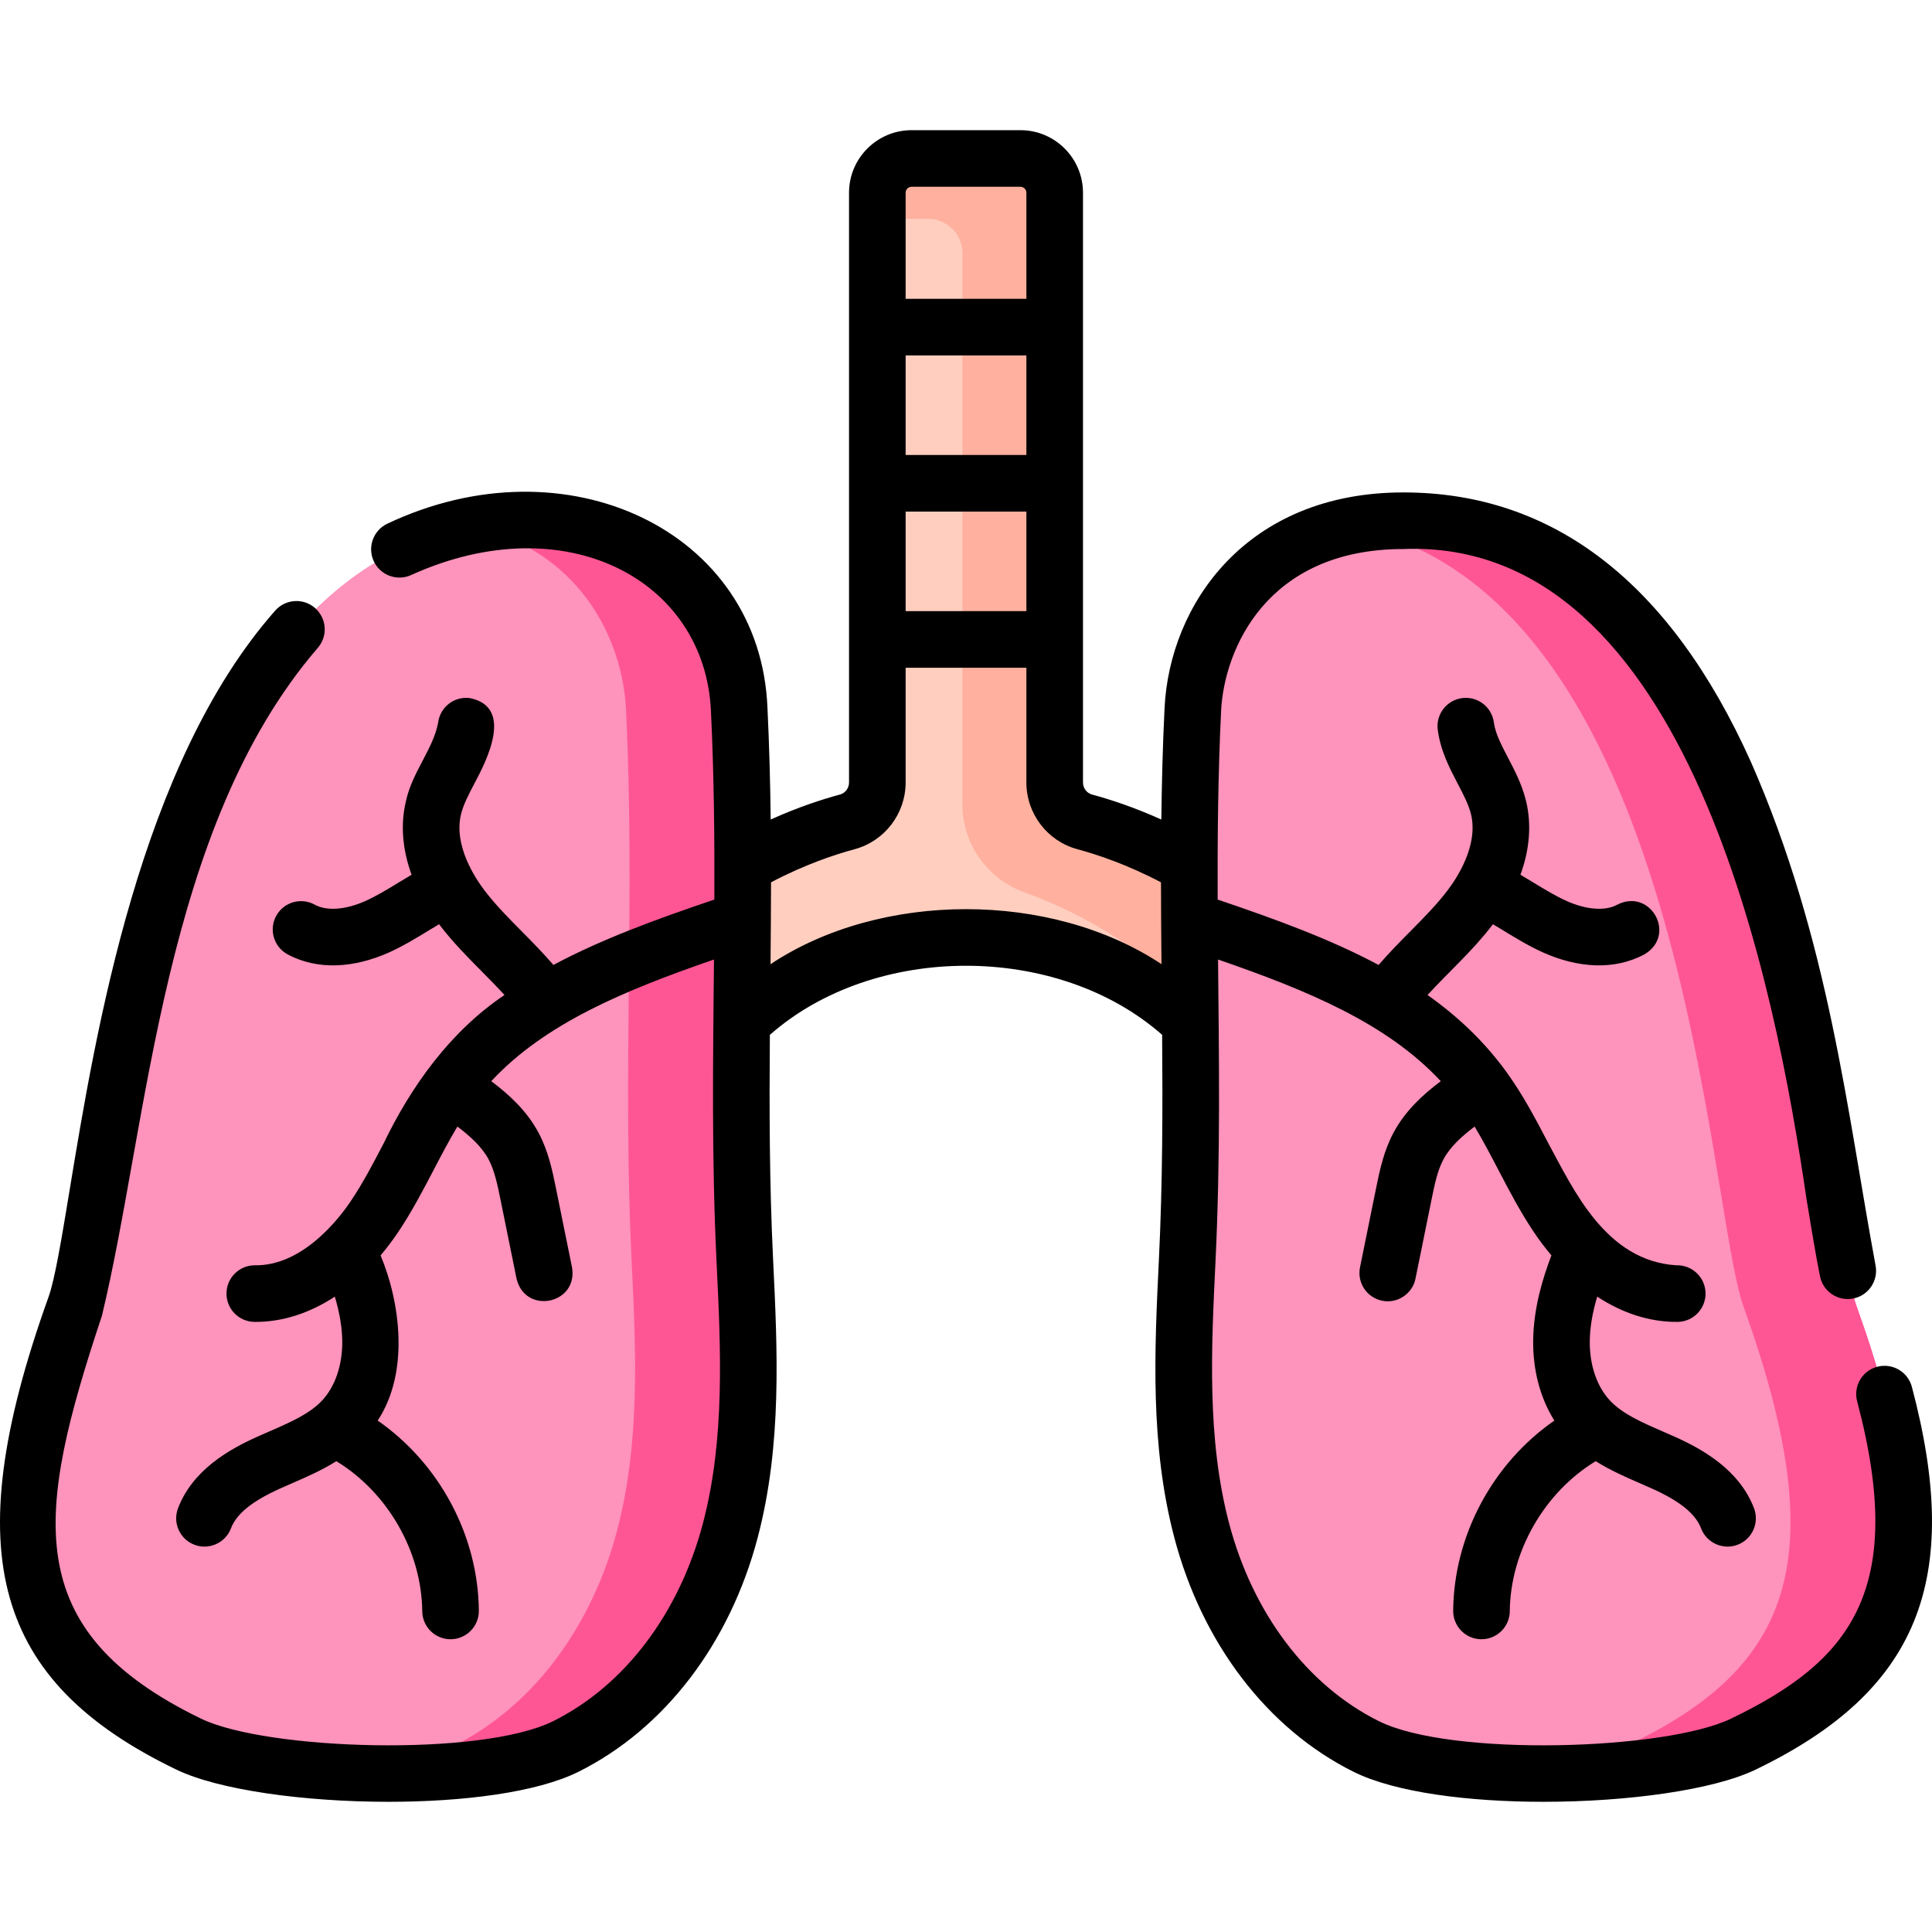 <svg id="Capa_1" enable-background="new 0 0 512 512" height="512" viewBox="0 0 512 512" width="512" xmlns="http://www.w3.org/2000/svg"><g><path d="m372.111 303.974-30.767 5.026s-20.03-60.567-85.344-60.567-85.351 60.567-85.351 60.567l-30.76-5.026c18.602-62.409 65.795-81.087 84.652-86.161 4.709-1.267 7.962-5.572 7.962-10.454v-156.278c0-5.015 4.061-9.081 9.07-9.081h28.855c5.009 0 9.07 4.066 9.07 9.081v156.278c0 4.882 3.253 9.187 7.962 10.454 18.856 5.074 66.049 23.752 84.651 86.161z" fill="#ffcebf"/><g><path d="m245.983 58c5.009 0 9.07 4.061 9.07 9.07v146.126c0 10.465 6.603 19.752 16.452 23.289 20.352 7.311 54.484 26.038 72.282 72.116l28.324-4.626c-18.602-62.409-65.795-81.087-84.652-86.161-4.71-1.267-7.962-5.568-7.962-10.445v-156.299c0-5.009-4.061-9.07-9.07-9.07h-28.855c-5.009 0-9.07 4.061-9.07 9.07v6.93z" fill="#ffb09e"/></g><path d="m19.97 346.19c-23.951 66.673-13.117 95.239 30.073 116.048 18.948 9.129 78.516 11.274 99.928.604 23.076-11.499 37.481-34.045 43.59-57.306s4.987-47.521 3.828-71.412c-2.441-50.344.954-95.743-1.487-146.088-1.079-22.27-16.804-50.036-55.798-50.036-104.256 0-109.961 179.87-120.134 208.19z" fill="#fe93bb"/><path d="m197.39 334.123c-2.441-50.344.954-95.743-1.487-146.088-1.08-22.269-16.805-50.035-55.799-50.035-5.45 0-10.627.498-15.552 1.434 28.49 5.933 40.417 29.321 41.351 48.602 2.441 50.345-.954 95.744 1.487 146.088 1.158 23.891 2.281 48.151-3.828 71.412s-20.515 45.807-43.59 57.306c-7.291 3.633-19.007 5.779-32.035 6.671 23.134 1.483 49.316-.333 62.035-6.671 23.076-11.499 37.481-34.045 43.59-57.306 6.108-23.262 4.986-47.521 3.828-71.413z" fill="#fe5694"/><path d="m492.03 346.19c23.951 66.673 13.117 95.239-30.073 116.048-18.948 9.129-78.516 11.274-99.928.604-23.076-11.499-37.481-34.045-43.59-57.306s-4.987-47.521-3.828-71.412c2.441-50.344-.954-95.743 1.487-146.088 1.08-22.269 16.805-50.036 55.799-50.036 104.255 0 109.96 179.87 120.133 208.19z" fill="#fe93bb"/><path d="m492.03 346.19c-10.173-28.32-15.878-208.19-120.134-208.19-5.232 0-10.032.514-14.448 1.434 89.308 16.964 94.94 179.917 104.582 206.756 23.951 66.673 13.117 95.239-30.073 116.048-7.693 3.706-22.081 6.261-37.893 7.275 25.234 1.727 55.397-1.255 67.893-7.275 43.191-20.809 54.025-49.376 30.073-116.048z" fill="#fe5694"/><path d="m506.666 367.53c-1.063-4.004-5.17-6.387-9.174-5.325s-6.388 5.169-5.326 9.173c13.381 50.411-2.128 69.006-33.44 84.09-17.421 8.394-74.26 10.153-93.337.648-18.937-9.436-33.402-28.57-39.687-52.497-5.861-22.318-4.708-46.122-3.591-69.142 1.346-27.892.931-53.911.687-80.194 23.861 8.235 44.787 16.945 59.023 32.241-4.673 3.505-9.394 7.808-12.507 13.617-2.643 4.931-3.707 10.169-4.647 14.792l-4.249 20.93c-.823 4.059 1.8 8.018 5.859 8.842 3.958.835 8.037-1.772 8.844-5.858l4.248-20.929c.805-3.961 1.565-7.702 3.168-10.693 1.775-3.314 4.887-6.141 8.254-8.674 2.19 3.637 4.202 7.483 6.285 11.472 2.847 5.451 5.791 11.088 9.377 16.445 1.487 2.222 3.06 4.286 4.691 6.223-2.249 5.884-4.756 13.949-4.839 22.609-.077 7.912 1.89 15.219 5.611 21.166-16.294 11.322-26.619 30.384-26.809 50.38-.039 4.141 3.287 7.531 7.43 7.57 4.134.043 7.535-3.286 7.572-7.428.15-15.872 9.205-31.524 22.768-39.761 3.838 2.418 7.912 4.194 11.682 5.834 1.129.491 2.255.98 3.367 1.483 7.32 3.316 11.414 6.652 12.885 10.5 1.476 3.908 5.915 5.798 9.685 4.328 3.87-1.479 5.807-5.814 4.329-9.683-3.907-10.22-13.69-15.629-20.708-18.808-1.181-.535-2.376-1.055-3.575-1.576-5.38-2.339-10.461-4.548-13.806-8.062-3.512-3.69-5.491-9.447-5.428-15.798.034-3.596.676-7.46 1.964-11.821 6.742 4.414 13.969 6.76 21.286 6.693 4.142-.04 7.468-3.43 7.429-7.572-.033-4.212-3.562-7.569-7.759-7.426-18.721-1.204-27.202-20.036-33.851-32.238-3.373-6.459-6.861-13.138-11.403-19.335-5.851-7.985-12.814-14.507-20.657-20.057 5.656-6.186 11.917-11.659 17.17-18.553.053-.069.1-.139.152-.208.941.559 1.89 1.132 2.861 1.725 3.326 2.029 6.764 4.126 10.598 5.838 8.842 3.912 18.532 4.827 26.752.39 8.527-5.093 1.615-17.629-7.245-13.134-3.153 1.739-8.159 1.384-13.391-.952-2.955-1.32-5.842-3.081-8.899-4.946-1.107-.675-2.236-1.357-3.382-2.033 2.451-6.707 2.991-13.407 1.463-19.635-1.057-4.308-3.037-8.093-4.784-11.433-1.72-3.287-3.344-6.391-3.717-9.271-.531-4.108-4.292-7.007-8.401-6.475-4.108.532-7.008 4.293-6.475 8.4.716 5.535 3.152 10.19 5.3 14.298 1.483 2.835 2.884 5.513 3.507 8.054 2.025 8.251-3.704 16.93-6.262 20.28-2.891 3.787-6.318 7.247-9.945 10.91-2.759 2.786-5.593 5.67-8.276 8.78-12.785-6.84-27.234-12.112-42.65-17.326-.062-16.317.083-32.986.908-50.003.773-15.933 11.817-42.897 48.312-42.897 75.877-2.976 98.72 116.777 106.841 172.324 1.317 7.987 2.454 14.884 3.569 20.421.817 4.06 4.774 6.692 8.833 5.873 4.061-.817 6.691-4.771 5.874-8.832-7.51-40.47-12.321-86.318-33.05-133.436-21.299-47.344-52.274-71.349-92.067-71.349-41.585 0-61.962 29.636-63.296 57.171-.484 9.983-.735 19.814-.854 29.514-7.324-3.306-13.737-5.375-18.347-6.616-1.42-.382-2.411-1.703-2.411-3.211v-156.276c0-9.142-7.433-16.581-16.571-16.581h-28.859c-9.138 0-16.572 7.438-16.572 16.581v156.273c0 1.509-.991 2.829-2.411 3.212-4.61 1.24-11.023 3.309-18.347 6.615-.118-9.699-.369-19.531-.853-29.513-1.835-47.095-53.342-71.369-100.794-48.857-3.732 1.798-5.299 6.281-3.501 10.012s6.279 5.298 10.013 3.5c40.667-18.354 77.703 1.256 79.297 36.072.826 17.016.971 33.685.909 50.002-15.416 5.214-29.865 10.486-42.651 17.326-2.683-3.111-5.517-5.996-8.277-8.782-3.627-3.662-7.053-7.121-9.944-10.908-2.557-3.349-8.286-12.028-6.261-20.279.623-2.541 2.024-5.219 3.507-8.053 3.264-6.094 10.577-20.323-1.175-22.699-4.116-.537-7.87 2.368-8.401 6.476-1.259 6.931-6.85 13.113-8.5 20.702-1.528 6.228-.988 12.928 1.463 19.635-1.146.676-2.275 1.357-3.382 2.033-3.056 1.865-5.944 3.627-8.9 4.947-5.23 2.335-10.236 2.691-13.392.952-3.627-1.999-8.19-.681-10.19 2.946-2.001 3.627-.682 8.189 2.946 10.189 8.224 4.437 17.904 3.521 26.752-.39 3.834-1.711 7.273-3.809 10.598-5.838.971-.593 1.919-1.165 2.86-1.724.052.069.099.138.151.207 3.477 4.555 7.408 8.523 11.21 12.361 2.084 2.104 4.079 4.129 5.962 6.192-14.298 9.613-24.674 24.052-32.058 39.389-2.784 5.331-5.414 10.367-8.547 15.047-3.465 5.219-13.088 17.4-25.565 17.193-4.109 0-7.459 3.31-7.499 7.427-.04 4.142 3.286 7.532 7.428 7.572 7.317.066 14.544-2.279 21.286-6.693 1.288 4.362 1.93 8.226 1.965 11.822.061 6.35-1.918 12.108-5.429 15.798-4.021 4.289-11.363 6.899-17.38 9.638-7.019 3.179-16.802 8.587-20.709 18.808-1.479 3.869.459 8.204 4.329 9.683 3.769 1.47 8.209-.42 9.685-4.328 1.471-3.848 5.566-7.184 12.886-10.5 1.112-.503 2.239-.993 3.368-1.484 3.77-1.639 7.843-3.415 11.681-5.833 13.562 8.237 22.618 23.889 22.768 39.761.037 4.143 3.437 7.471 7.572 7.428 4.142-.039 7.469-3.429 7.429-7.571-.189-19.995-10.514-39.057-26.808-50.379 8.412-12.735 6.026-31.175.772-43.775 1.631-1.936 3.203-4.001 4.69-6.222 3.587-5.357 6.531-10.995 9.379-16.448 2.083-3.989 4.095-7.833 6.284-11.47 3.367 2.533 6.479 5.361 8.254 8.674 1.604 2.994 2.398 6.907 3.166 10.692l4.249 20.93c2.3 9.687 16.381 6.754 14.702-2.983l-4.249-20.93c-.938-4.62-2-9.857-4.645-14.793-3.113-5.809-7.835-10.112-12.508-13.617 14.236-15.296 35.162-24.006 59.023-32.241-.242 26.276-.659 52.307.687 80.194 1.116 23.021 2.27 46.825-3.592 69.141-6.285 23.928-20.75 43.063-39.686 52.498-19.077 9.506-75.915 7.745-93.338-.648-48.376-23.466-43.793-54.168-26.277-106.754 12.368-51.289 16.114-129.311 57.172-176.972 2.741-3.106 2.443-7.845-.663-10.585-3.107-2.74-7.848-2.442-10.587.664-35.854 40.643-47.511 111.326-54.475 153.558-2.09 12.672-3.895 23.616-5.565 28.265-12.55 34.925-15.823 60.281-10.302 79.796 5.421 19.16 19.459 33.63 44.181 45.539 11.197 5.394 33.857 8.519 56.185 8.519 19.783 0 39.308-2.455 50.355-7.959 22.806-11.363 40.121-34.003 47.504-62.112 6.448-24.549 5.237-49.524 4.066-73.678-.986-20.332-1.005-40.17-.853-59.497 27.715-24.413 76.235-24.418 103.956-.009.152 19.33.133 39.172-.854 59.506-1.171 24.153-2.382 49.128 4.066 73.678 7.384 28.109 24.698 50.748 47.505 62.112 11.049 5.505 30.569 7.959 50.354 7.959 22.326 0 44.989-3.126 56.185-8.519 43.052-20.738 55.054-50.13 41.431-101.451zm-234.665-246.95h-31.998v-26.384h31.998zm-31.998 14.999h31.998v26.384h-31.998zm1.57-86.079h28.859c.865 0 1.569.709 1.569 1.581v28.116h-31.998v-28.116c0-.872.704-1.581 1.57-1.581zm-37.376 206.022c.069-7.16.127-14.388.135-21.7 8.949-4.707 16.897-7.358 22.156-8.772 7.957-2.141 13.515-9.418 13.515-17.696v-30.391h31.998v30.391c0 8.279 5.558 15.556 13.515 17.696 5.259 1.415 13.208 4.066 22.157 8.773.008 7.309.067 14.533.135 21.69-29.269-19.438-74.35-19.433-103.611.009z"/></g></svg>